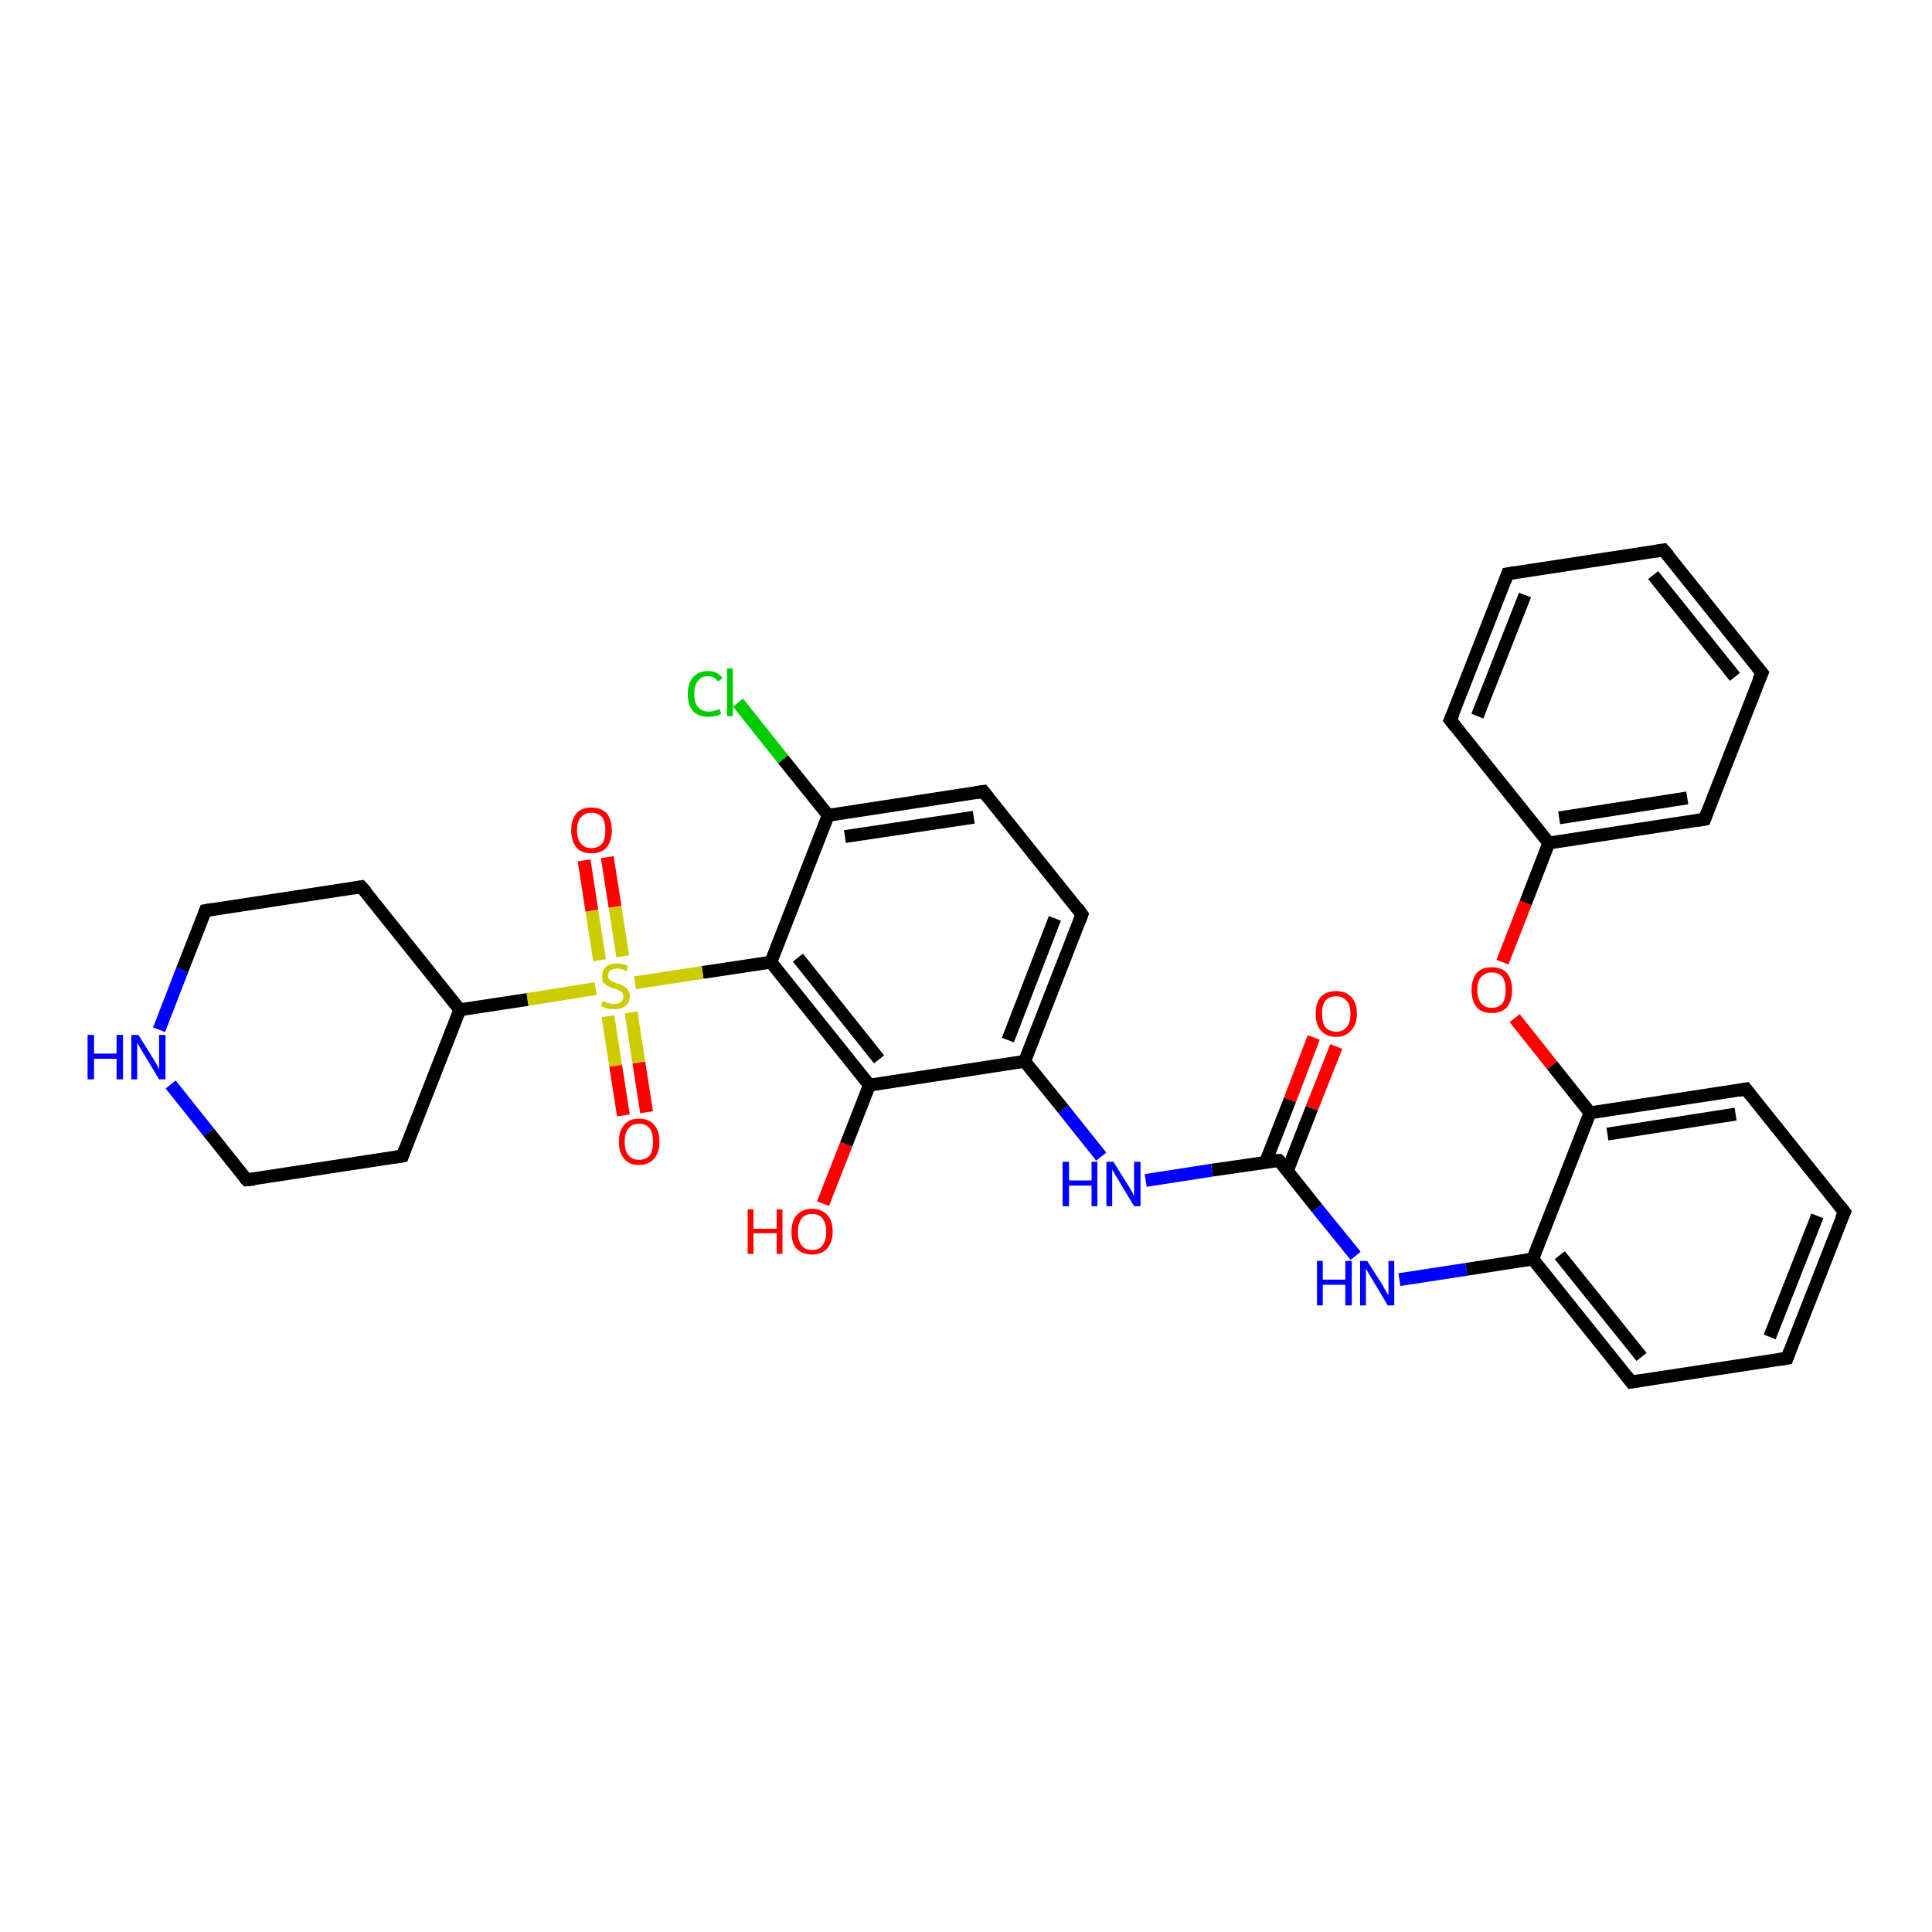 <?xml version='1.0' encoding='iso-8859-1'?>
<svg version='1.1' baseProfile='full'
              xmlns='http://www.w3.org/2000/svg'
                      xmlns:rdkit='http://www.rdkit.org/xml'
                      xmlns:xlink='http://www.w3.org/1999/xlink'
                  xml:space='preserve'
width='300px' height='300px' viewBox='0 0 300 300'>
<!-- END OF HEADER -->
<rect style='opacity:1.0;fill:#FFFFFF;stroke:none' width='300.0' height='300.0' x='0.0' y='0.0'> </rect>
<path class='bond-0 atom-0 atom-1' d='M 207.5,162.5 L 203.7,172.1' style='fill:none;fill-rule:evenodd;stroke:#FF0000;stroke-width:2.0px;stroke-linecap:butt;stroke-linejoin:miter;stroke-opacity:1' />
<path class='bond-0 atom-0 atom-1' d='M 203.7,172.1 L 199.9,181.8' style='fill:none;fill-rule:evenodd;stroke:#000000;stroke-width:2.0px;stroke-linecap:butt;stroke-linejoin:miter;stroke-opacity:1' />
<path class='bond-0 atom-0 atom-1' d='M 204.0,161.1 L 200.3,170.8' style='fill:none;fill-rule:evenodd;stroke:#FF0000;stroke-width:2.0px;stroke-linecap:butt;stroke-linejoin:miter;stroke-opacity:1' />
<path class='bond-0 atom-0 atom-1' d='M 200.3,170.8 L 196.5,180.5' style='fill:none;fill-rule:evenodd;stroke:#000000;stroke-width:2.0px;stroke-linecap:butt;stroke-linejoin:miter;stroke-opacity:1' />
<path class='bond-1 atom-1 atom-2' d='M 198.6,180.2 L 204.5,187.6' style='fill:none;fill-rule:evenodd;stroke:#000000;stroke-width:2.0px;stroke-linecap:butt;stroke-linejoin:miter;stroke-opacity:1' />
<path class='bond-1 atom-1 atom-2' d='M 204.5,187.6 L 210.5,195.0' style='fill:none;fill-rule:evenodd;stroke:#0000FF;stroke-width:2.0px;stroke-linecap:butt;stroke-linejoin:miter;stroke-opacity:1' />
<path class='bond-2 atom-2 atom-3' d='M 217.3,198.7 L 227.7,197.1' style='fill:none;fill-rule:evenodd;stroke:#0000FF;stroke-width:2.0px;stroke-linecap:butt;stroke-linejoin:miter;stroke-opacity:1' />
<path class='bond-2 atom-2 atom-3' d='M 227.7,197.1 L 238.0,195.5' style='fill:none;fill-rule:evenodd;stroke:#000000;stroke-width:2.0px;stroke-linecap:butt;stroke-linejoin:miter;stroke-opacity:1' />
<path class='bond-3 atom-3 atom-4' d='M 238.0,195.5 L 253.3,214.6' style='fill:none;fill-rule:evenodd;stroke:#000000;stroke-width:2.0px;stroke-linecap:butt;stroke-linejoin:miter;stroke-opacity:1' />
<path class='bond-3 atom-3 atom-4' d='M 242.2,194.9 L 254.9,210.7' style='fill:none;fill-rule:evenodd;stroke:#000000;stroke-width:2.0px;stroke-linecap:butt;stroke-linejoin:miter;stroke-opacity:1' />
<path class='bond-4 atom-4 atom-5' d='M 253.3,214.6 L 277.5,210.9' style='fill:none;fill-rule:evenodd;stroke:#000000;stroke-width:2.0px;stroke-linecap:butt;stroke-linejoin:miter;stroke-opacity:1' />
<path class='bond-5 atom-5 atom-6' d='M 277.5,210.9 L 286.4,188.2' style='fill:none;fill-rule:evenodd;stroke:#000000;stroke-width:2.0px;stroke-linecap:butt;stroke-linejoin:miter;stroke-opacity:1' />
<path class='bond-5 atom-5 atom-6' d='M 274.8,207.6 L 282.2,188.8' style='fill:none;fill-rule:evenodd;stroke:#000000;stroke-width:2.0px;stroke-linecap:butt;stroke-linejoin:miter;stroke-opacity:1' />
<path class='bond-6 atom-6 atom-7' d='M 286.4,188.2 L 271.1,169.1' style='fill:none;fill-rule:evenodd;stroke:#000000;stroke-width:2.0px;stroke-linecap:butt;stroke-linejoin:miter;stroke-opacity:1' />
<path class='bond-7 atom-7 atom-8' d='M 271.1,169.1 L 246.9,172.8' style='fill:none;fill-rule:evenodd;stroke:#000000;stroke-width:2.0px;stroke-linecap:butt;stroke-linejoin:miter;stroke-opacity:1' />
<path class='bond-7 atom-7 atom-8' d='M 269.5,173.0 L 249.6,176.1' style='fill:none;fill-rule:evenodd;stroke:#000000;stroke-width:2.0px;stroke-linecap:butt;stroke-linejoin:miter;stroke-opacity:1' />
<path class='bond-8 atom-8 atom-9' d='M 246.9,172.8 L 241.0,165.4' style='fill:none;fill-rule:evenodd;stroke:#000000;stroke-width:2.0px;stroke-linecap:butt;stroke-linejoin:miter;stroke-opacity:1' />
<path class='bond-8 atom-8 atom-9' d='M 241.0,165.4 L 235.2,158.1' style='fill:none;fill-rule:evenodd;stroke:#FF0000;stroke-width:2.0px;stroke-linecap:butt;stroke-linejoin:miter;stroke-opacity:1' />
<path class='bond-9 atom-9 atom-10' d='M 233.3,149.4 L 236.9,140.2' style='fill:none;fill-rule:evenodd;stroke:#FF0000;stroke-width:2.0px;stroke-linecap:butt;stroke-linejoin:miter;stroke-opacity:1' />
<path class='bond-9 atom-9 atom-10' d='M 236.9,140.2 L 240.5,130.9' style='fill:none;fill-rule:evenodd;stroke:#000000;stroke-width:2.0px;stroke-linecap:butt;stroke-linejoin:miter;stroke-opacity:1' />
<path class='bond-10 atom-10 atom-11' d='M 240.5,130.9 L 264.7,127.2' style='fill:none;fill-rule:evenodd;stroke:#000000;stroke-width:2.0px;stroke-linecap:butt;stroke-linejoin:miter;stroke-opacity:1' />
<path class='bond-10 atom-10 atom-11' d='M 242.1,127.0 L 262.0,123.9' style='fill:none;fill-rule:evenodd;stroke:#000000;stroke-width:2.0px;stroke-linecap:butt;stroke-linejoin:miter;stroke-opacity:1' />
<path class='bond-11 atom-11 atom-12' d='M 264.7,127.2 L 273.6,104.5' style='fill:none;fill-rule:evenodd;stroke:#000000;stroke-width:2.0px;stroke-linecap:butt;stroke-linejoin:miter;stroke-opacity:1' />
<path class='bond-12 atom-12 atom-13' d='M 273.6,104.5 L 258.3,85.4' style='fill:none;fill-rule:evenodd;stroke:#000000;stroke-width:2.0px;stroke-linecap:butt;stroke-linejoin:miter;stroke-opacity:1' />
<path class='bond-12 atom-12 atom-13' d='M 269.4,105.1 L 256.7,89.3' style='fill:none;fill-rule:evenodd;stroke:#000000;stroke-width:2.0px;stroke-linecap:butt;stroke-linejoin:miter;stroke-opacity:1' />
<path class='bond-13 atom-13 atom-14' d='M 258.3,85.4 L 234.1,89.1' style='fill:none;fill-rule:evenodd;stroke:#000000;stroke-width:2.0px;stroke-linecap:butt;stroke-linejoin:miter;stroke-opacity:1' />
<path class='bond-14 atom-14 atom-15' d='M 234.1,89.1 L 225.2,111.8' style='fill:none;fill-rule:evenodd;stroke:#000000;stroke-width:2.0px;stroke-linecap:butt;stroke-linejoin:miter;stroke-opacity:1' />
<path class='bond-14 atom-14 atom-15' d='M 236.8,92.4 L 229.4,111.2' style='fill:none;fill-rule:evenodd;stroke:#000000;stroke-width:2.0px;stroke-linecap:butt;stroke-linejoin:miter;stroke-opacity:1' />
<path class='bond-15 atom-1 atom-16' d='M 198.6,180.2 L 188.2,181.7' style='fill:none;fill-rule:evenodd;stroke:#000000;stroke-width:2.0px;stroke-linecap:butt;stroke-linejoin:miter;stroke-opacity:1' />
<path class='bond-15 atom-1 atom-16' d='M 188.2,181.7 L 177.9,183.3' style='fill:none;fill-rule:evenodd;stroke:#0000FF;stroke-width:2.0px;stroke-linecap:butt;stroke-linejoin:miter;stroke-opacity:1' />
<path class='bond-16 atom-16 atom-17' d='M 171.0,179.6 L 165.1,172.2' style='fill:none;fill-rule:evenodd;stroke:#0000FF;stroke-width:2.0px;stroke-linecap:butt;stroke-linejoin:miter;stroke-opacity:1' />
<path class='bond-16 atom-16 atom-17' d='M 165.1,172.2 L 159.1,164.8' style='fill:none;fill-rule:evenodd;stroke:#000000;stroke-width:2.0px;stroke-linecap:butt;stroke-linejoin:miter;stroke-opacity:1' />
<path class='bond-17 atom-17 atom-18' d='M 159.1,164.8 L 168.0,142.0' style='fill:none;fill-rule:evenodd;stroke:#000000;stroke-width:2.0px;stroke-linecap:butt;stroke-linejoin:miter;stroke-opacity:1' />
<path class='bond-17 atom-17 atom-18' d='M 156.5,161.5 L 163.8,142.6' style='fill:none;fill-rule:evenodd;stroke:#000000;stroke-width:2.0px;stroke-linecap:butt;stroke-linejoin:miter;stroke-opacity:1' />
<path class='bond-18 atom-18 atom-19' d='M 168.0,142.0 L 152.7,122.9' style='fill:none;fill-rule:evenodd;stroke:#000000;stroke-width:2.0px;stroke-linecap:butt;stroke-linejoin:miter;stroke-opacity:1' />
<path class='bond-19 atom-19 atom-20' d='M 152.7,122.9 L 128.6,126.6' style='fill:none;fill-rule:evenodd;stroke:#000000;stroke-width:2.0px;stroke-linecap:butt;stroke-linejoin:miter;stroke-opacity:1' />
<path class='bond-19 atom-19 atom-20' d='M 151.2,126.9 L 131.2,129.9' style='fill:none;fill-rule:evenodd;stroke:#000000;stroke-width:2.0px;stroke-linecap:butt;stroke-linejoin:miter;stroke-opacity:1' />
<path class='bond-20 atom-20 atom-21' d='M 128.6,126.6 L 121.6,117.9' style='fill:none;fill-rule:evenodd;stroke:#000000;stroke-width:2.0px;stroke-linecap:butt;stroke-linejoin:miter;stroke-opacity:1' />
<path class='bond-20 atom-20 atom-21' d='M 121.6,117.9 L 114.6,109.1' style='fill:none;fill-rule:evenodd;stroke:#00CC00;stroke-width:2.0px;stroke-linecap:butt;stroke-linejoin:miter;stroke-opacity:1' />
<path class='bond-21 atom-20 atom-22' d='M 128.6,126.6 L 119.7,149.4' style='fill:none;fill-rule:evenodd;stroke:#000000;stroke-width:2.0px;stroke-linecap:butt;stroke-linejoin:miter;stroke-opacity:1' />
<path class='bond-22 atom-22 atom-23' d='M 119.7,149.4 L 109.1,151.0' style='fill:none;fill-rule:evenodd;stroke:#000000;stroke-width:2.0px;stroke-linecap:butt;stroke-linejoin:miter;stroke-opacity:1' />
<path class='bond-22 atom-22 atom-23' d='M 109.1,151.0 L 98.6,152.6' style='fill:none;fill-rule:evenodd;stroke:#CCCC00;stroke-width:2.0px;stroke-linecap:butt;stroke-linejoin:miter;stroke-opacity:1' />
<path class='bond-23 atom-23 atom-24' d='M 96.7,148.5 L 95.5,140.8' style='fill:none;fill-rule:evenodd;stroke:#CCCC00;stroke-width:2.0px;stroke-linecap:butt;stroke-linejoin:miter;stroke-opacity:1' />
<path class='bond-23 atom-23 atom-24' d='M 95.5,140.8 L 94.3,133.1' style='fill:none;fill-rule:evenodd;stroke:#FF0000;stroke-width:2.0px;stroke-linecap:butt;stroke-linejoin:miter;stroke-opacity:1' />
<path class='bond-23 atom-23 atom-24' d='M 93.1,149.1 L 91.9,141.4' style='fill:none;fill-rule:evenodd;stroke:#CCCC00;stroke-width:2.0px;stroke-linecap:butt;stroke-linejoin:miter;stroke-opacity:1' />
<path class='bond-23 atom-23 atom-24' d='M 91.9,141.4 L 90.7,133.6' style='fill:none;fill-rule:evenodd;stroke:#FF0000;stroke-width:2.0px;stroke-linecap:butt;stroke-linejoin:miter;stroke-opacity:1' />
<path class='bond-24 atom-23 atom-25' d='M 94.4,157.8 L 95.6,165.5' style='fill:none;fill-rule:evenodd;stroke:#CCCC00;stroke-width:2.0px;stroke-linecap:butt;stroke-linejoin:miter;stroke-opacity:1' />
<path class='bond-24 atom-23 atom-25' d='M 95.6,165.5 L 96.8,173.2' style='fill:none;fill-rule:evenodd;stroke:#FF0000;stroke-width:2.0px;stroke-linecap:butt;stroke-linejoin:miter;stroke-opacity:1' />
<path class='bond-24 atom-23 atom-25' d='M 98.0,157.2 L 99.2,165.0' style='fill:none;fill-rule:evenodd;stroke:#CCCC00;stroke-width:2.0px;stroke-linecap:butt;stroke-linejoin:miter;stroke-opacity:1' />
<path class='bond-24 atom-23 atom-25' d='M 99.2,165.0 L 100.4,172.7' style='fill:none;fill-rule:evenodd;stroke:#FF0000;stroke-width:2.0px;stroke-linecap:butt;stroke-linejoin:miter;stroke-opacity:1' />
<path class='bond-25 atom-23 atom-26' d='M 92.5,153.5 L 81.9,155.2' style='fill:none;fill-rule:evenodd;stroke:#CCCC00;stroke-width:2.0px;stroke-linecap:butt;stroke-linejoin:miter;stroke-opacity:1' />
<path class='bond-25 atom-23 atom-26' d='M 81.9,155.2 L 71.4,156.8' style='fill:none;fill-rule:evenodd;stroke:#000000;stroke-width:2.0px;stroke-linecap:butt;stroke-linejoin:miter;stroke-opacity:1' />
<path class='bond-26 atom-26 atom-27' d='M 71.4,156.8 L 56.1,137.7' style='fill:none;fill-rule:evenodd;stroke:#000000;stroke-width:2.0px;stroke-linecap:butt;stroke-linejoin:miter;stroke-opacity:1' />
<path class='bond-27 atom-27 atom-28' d='M 56.1,137.7 L 31.9,141.4' style='fill:none;fill-rule:evenodd;stroke:#000000;stroke-width:2.0px;stroke-linecap:butt;stroke-linejoin:miter;stroke-opacity:1' />
<path class='bond-28 atom-28 atom-29' d='M 31.9,141.4 L 28.3,150.6' style='fill:none;fill-rule:evenodd;stroke:#000000;stroke-width:2.0px;stroke-linecap:butt;stroke-linejoin:miter;stroke-opacity:1' />
<path class='bond-28 atom-28 atom-29' d='M 28.3,150.6 L 24.7,159.9' style='fill:none;fill-rule:evenodd;stroke:#0000FF;stroke-width:2.0px;stroke-linecap:butt;stroke-linejoin:miter;stroke-opacity:1' />
<path class='bond-29 atom-29 atom-30' d='M 26.5,168.4 L 32.4,175.8' style='fill:none;fill-rule:evenodd;stroke:#0000FF;stroke-width:2.0px;stroke-linecap:butt;stroke-linejoin:miter;stroke-opacity:1' />
<path class='bond-29 atom-29 atom-30' d='M 32.4,175.8 L 38.3,183.2' style='fill:none;fill-rule:evenodd;stroke:#000000;stroke-width:2.0px;stroke-linecap:butt;stroke-linejoin:miter;stroke-opacity:1' />
<path class='bond-30 atom-30 atom-31' d='M 38.3,183.2 L 62.5,179.5' style='fill:none;fill-rule:evenodd;stroke:#000000;stroke-width:2.0px;stroke-linecap:butt;stroke-linejoin:miter;stroke-opacity:1' />
<path class='bond-31 atom-22 atom-32' d='M 119.7,149.4 L 135.0,168.5' style='fill:none;fill-rule:evenodd;stroke:#000000;stroke-width:2.0px;stroke-linecap:butt;stroke-linejoin:miter;stroke-opacity:1' />
<path class='bond-31 atom-22 atom-32' d='M 123.9,148.7 L 136.5,164.5' style='fill:none;fill-rule:evenodd;stroke:#000000;stroke-width:2.0px;stroke-linecap:butt;stroke-linejoin:miter;stroke-opacity:1' />
<path class='bond-32 atom-32 atom-33' d='M 135.0,168.5 L 131.4,177.7' style='fill:none;fill-rule:evenodd;stroke:#000000;stroke-width:2.0px;stroke-linecap:butt;stroke-linejoin:miter;stroke-opacity:1' />
<path class='bond-32 atom-32 atom-33' d='M 131.4,177.7 L 127.8,186.9' style='fill:none;fill-rule:evenodd;stroke:#FF0000;stroke-width:2.0px;stroke-linecap:butt;stroke-linejoin:miter;stroke-opacity:1' />
<path class='bond-33 atom-8 atom-3' d='M 246.9,172.8 L 238.0,195.5' style='fill:none;fill-rule:evenodd;stroke:#000000;stroke-width:2.0px;stroke-linecap:butt;stroke-linejoin:miter;stroke-opacity:1' />
<path class='bond-34 atom-15 atom-10' d='M 225.2,111.8 L 240.5,130.9' style='fill:none;fill-rule:evenodd;stroke:#000000;stroke-width:2.0px;stroke-linecap:butt;stroke-linejoin:miter;stroke-opacity:1' />
<path class='bond-35 atom-32 atom-17' d='M 135.0,168.5 L 159.1,164.8' style='fill:none;fill-rule:evenodd;stroke:#000000;stroke-width:2.0px;stroke-linecap:butt;stroke-linejoin:miter;stroke-opacity:1' />
<path class='bond-36 atom-31 atom-26' d='M 62.5,179.5 L 71.4,156.8' style='fill:none;fill-rule:evenodd;stroke:#000000;stroke-width:2.0px;stroke-linecap:butt;stroke-linejoin:miter;stroke-opacity:1' />
<path d='M 198.9,180.5 L 198.6,180.2 L 198.1,180.2' style='fill:none;stroke:#000000;stroke-width:2.0px;stroke-linecap:butt;stroke-linejoin:miter;stroke-opacity:1;' />
<path d='M 252.6,213.7 L 253.3,214.6 L 254.5,214.4' style='fill:none;stroke:#000000;stroke-width:2.0px;stroke-linecap:butt;stroke-linejoin:miter;stroke-opacity:1;' />
<path d='M 276.3,211.1 L 277.5,210.9 L 277.9,209.8' style='fill:none;stroke:#000000;stroke-width:2.0px;stroke-linecap:butt;stroke-linejoin:miter;stroke-opacity:1;' />
<path d='M 285.9,189.3 L 286.4,188.2 L 285.6,187.2' style='fill:none;stroke:#000000;stroke-width:2.0px;stroke-linecap:butt;stroke-linejoin:miter;stroke-opacity:1;' />
<path d='M 271.8,170.0 L 271.1,169.1 L 269.9,169.3' style='fill:none;stroke:#000000;stroke-width:2.0px;stroke-linecap:butt;stroke-linejoin:miter;stroke-opacity:1;' />
<path d='M 263.5,127.4 L 264.7,127.2 L 265.1,126.1' style='fill:none;stroke:#000000;stroke-width:2.0px;stroke-linecap:butt;stroke-linejoin:miter;stroke-opacity:1;' />
<path d='M 273.1,105.6 L 273.6,104.5 L 272.8,103.5' style='fill:none;stroke:#000000;stroke-width:2.0px;stroke-linecap:butt;stroke-linejoin:miter;stroke-opacity:1;' />
<path d='M 259.1,86.3 L 258.3,85.4 L 257.1,85.6' style='fill:none;stroke:#000000;stroke-width:2.0px;stroke-linecap:butt;stroke-linejoin:miter;stroke-opacity:1;' />
<path d='M 235.3,88.9 L 234.1,89.1 L 233.7,90.2' style='fill:none;stroke:#000000;stroke-width:2.0px;stroke-linecap:butt;stroke-linejoin:miter;stroke-opacity:1;' />
<path d='M 225.7,110.7 L 225.2,111.8 L 226.0,112.8' style='fill:none;stroke:#000000;stroke-width:2.0px;stroke-linecap:butt;stroke-linejoin:miter;stroke-opacity:1;' />
<path d='M 167.6,143.1 L 168.0,142.0 L 167.3,141.0' style='fill:none;stroke:#000000;stroke-width:2.0px;stroke-linecap:butt;stroke-linejoin:miter;stroke-opacity:1;' />
<path d='M 153.5,123.9 L 152.7,122.9 L 151.5,123.1' style='fill:none;stroke:#000000;stroke-width:2.0px;stroke-linecap:butt;stroke-linejoin:miter;stroke-opacity:1;' />
<path d='M 56.9,138.6 L 56.1,137.7 L 54.9,137.9' style='fill:none;stroke:#000000;stroke-width:2.0px;stroke-linecap:butt;stroke-linejoin:miter;stroke-opacity:1;' />
<path d='M 33.1,141.2 L 31.9,141.4 L 31.7,141.9' style='fill:none;stroke:#000000;stroke-width:2.0px;stroke-linecap:butt;stroke-linejoin:miter;stroke-opacity:1;' />
<path d='M 38.0,182.9 L 38.3,183.2 L 39.5,183.1' style='fill:none;stroke:#000000;stroke-width:2.0px;stroke-linecap:butt;stroke-linejoin:miter;stroke-opacity:1;' />
<path d='M 61.3,179.7 L 62.5,179.5 L 62.9,178.4' style='fill:none;stroke:#000000;stroke-width:2.0px;stroke-linecap:butt;stroke-linejoin:miter;stroke-opacity:1;' />
<path class='atom-0' d='M 204.3 157.4
Q 204.3 155.7, 205.1 154.8
Q 205.9 153.9, 207.5 153.9
Q 209.0 153.9, 209.8 154.8
Q 210.7 155.7, 210.7 157.4
Q 210.7 159.1, 209.8 160.0
Q 209.0 161.0, 207.5 161.0
Q 205.9 161.0, 205.1 160.0
Q 204.3 159.1, 204.3 157.4
M 207.5 160.2
Q 208.5 160.2, 209.1 159.5
Q 209.7 158.8, 209.7 157.4
Q 209.7 156.0, 209.1 155.4
Q 208.5 154.7, 207.5 154.7
Q 206.4 154.7, 205.8 155.4
Q 205.3 156.0, 205.3 157.4
Q 205.3 158.8, 205.8 159.5
Q 206.4 160.2, 207.5 160.2
' fill='#FF0000'/>
<path class='atom-2' d='M 204.5 195.8
L 205.4 195.8
L 205.4 198.7
L 208.9 198.7
L 208.9 195.8
L 209.9 195.8
L 209.9 202.7
L 208.9 202.7
L 208.9 199.5
L 205.4 199.5
L 205.4 202.7
L 204.5 202.7
L 204.5 195.8
' fill='#0000FF'/>
<path class='atom-2' d='M 212.3 195.8
L 214.6 199.4
Q 214.8 199.8, 215.2 200.5
Q 215.6 201.1, 215.6 201.2
L 215.6 195.8
L 216.5 195.8
L 216.5 202.7
L 215.5 202.7
L 213.1 198.7
Q 212.8 198.2, 212.5 197.7
Q 212.2 197.1, 212.1 197.0
L 212.1 202.7
L 211.2 202.7
L 211.2 195.8
L 212.3 195.8
' fill='#0000FF'/>
<path class='atom-9' d='M 228.5 153.7
Q 228.5 152.1, 229.3 151.1
Q 230.1 150.2, 231.6 150.2
Q 233.2 150.2, 234.0 151.1
Q 234.8 152.1, 234.8 153.7
Q 234.8 155.4, 234.0 156.4
Q 233.2 157.3, 231.6 157.3
Q 230.1 157.3, 229.3 156.4
Q 228.5 155.4, 228.5 153.7
M 231.6 156.5
Q 232.7 156.5, 233.3 155.8
Q 233.8 155.1, 233.8 153.7
Q 233.8 152.4, 233.3 151.7
Q 232.7 151.0, 231.6 151.0
Q 230.6 151.0, 230.0 151.7
Q 229.4 152.3, 229.4 153.7
Q 229.4 155.1, 230.0 155.8
Q 230.6 156.5, 231.6 156.5
' fill='#FF0000'/>
<path class='atom-16' d='M 165.0 180.4
L 166.0 180.4
L 166.0 183.3
L 169.5 183.3
L 169.5 180.4
L 170.4 180.4
L 170.4 187.3
L 169.5 187.3
L 169.5 184.1
L 166.0 184.1
L 166.0 187.3
L 165.0 187.3
L 165.0 180.4
' fill='#0000FF'/>
<path class='atom-16' d='M 172.9 180.4
L 175.2 184.1
Q 175.4 184.4, 175.8 185.1
Q 176.1 185.7, 176.1 185.8
L 176.1 180.4
L 177.1 180.4
L 177.1 187.3
L 176.1 187.3
L 173.7 183.3
Q 173.4 182.8, 173.1 182.3
Q 172.8 181.8, 172.7 181.6
L 172.7 187.3
L 171.8 187.3
L 171.8 180.4
L 172.9 180.4
' fill='#0000FF'/>
<path class='atom-21' d='M 106.8 107.8
Q 106.8 106.1, 107.6 105.2
Q 108.4 104.2, 110.0 104.2
Q 111.4 104.2, 112.2 105.3
L 111.5 105.8
Q 110.9 105.0, 110.0 105.0
Q 108.9 105.0, 108.4 105.7
Q 107.8 106.4, 107.8 107.8
Q 107.8 109.1, 108.4 109.8
Q 109.0 110.5, 110.1 110.5
Q 110.8 110.5, 111.7 110.1
L 112.0 110.8
Q 111.6 111.1, 111.1 111.2
Q 110.5 111.3, 109.9 111.3
Q 108.4 111.3, 107.6 110.4
Q 106.8 109.5, 106.8 107.8
' fill='#00CC00'/>
<path class='atom-21' d='M 112.9 103.8
L 113.8 103.8
L 113.8 111.2
L 112.9 111.2
L 112.9 103.8
' fill='#00CC00'/>
<path class='atom-23' d='M 93.6 155.5
Q 93.7 155.5, 94.0 155.6
Q 94.3 155.8, 94.7 155.8
Q 95.0 155.9, 95.4 155.9
Q 96.0 155.9, 96.4 155.6
Q 96.8 155.3, 96.8 154.7
Q 96.8 154.4, 96.6 154.1
Q 96.4 153.9, 96.1 153.8
Q 95.8 153.6, 95.3 153.5
Q 94.7 153.3, 94.3 153.1
Q 94.0 152.9, 93.7 152.6
Q 93.5 152.2, 93.5 151.6
Q 93.5 150.7, 94.0 150.2
Q 94.6 149.6, 95.8 149.6
Q 96.6 149.6, 97.5 150.0
L 97.3 150.8
Q 96.5 150.4, 95.8 150.4
Q 95.2 150.4, 94.8 150.7
Q 94.4 151.0, 94.4 151.5
Q 94.4 151.8, 94.6 152.1
Q 94.8 152.3, 95.1 152.4
Q 95.4 152.5, 95.8 152.7
Q 96.5 152.9, 96.8 153.1
Q 97.2 153.3, 97.5 153.7
Q 97.8 154.1, 97.8 154.7
Q 97.8 155.7, 97.1 156.2
Q 96.5 156.7, 95.4 156.7
Q 94.8 156.7, 94.3 156.6
Q 93.9 156.5, 93.3 156.2
L 93.6 155.5
' fill='#CCCC00'/>
<path class='atom-24' d='M 88.7 128.9
Q 88.7 127.3, 89.5 126.3
Q 90.3 125.4, 91.8 125.4
Q 93.4 125.4, 94.2 126.3
Q 95.0 127.3, 95.0 128.9
Q 95.0 130.6, 94.2 131.6
Q 93.4 132.5, 91.8 132.5
Q 90.3 132.5, 89.5 131.6
Q 88.7 130.6, 88.7 128.9
M 91.8 131.7
Q 92.9 131.7, 93.5 131.0
Q 94.0 130.3, 94.0 128.9
Q 94.0 127.6, 93.5 126.9
Q 92.9 126.2, 91.8 126.2
Q 90.8 126.2, 90.2 126.9
Q 89.6 127.6, 89.6 128.9
Q 89.6 130.3, 90.2 131.0
Q 90.8 131.7, 91.8 131.7
' fill='#FF0000'/>
<path class='atom-25' d='M 96.1 177.3
Q 96.1 175.6, 96.9 174.7
Q 97.7 173.7, 99.2 173.7
Q 100.8 173.7, 101.6 174.7
Q 102.4 175.6, 102.4 177.3
Q 102.4 178.9, 101.6 179.9
Q 100.7 180.9, 99.2 180.9
Q 97.7 180.9, 96.9 179.9
Q 96.1 179.0, 96.1 177.3
M 99.2 180.1
Q 100.3 180.1, 100.9 179.4
Q 101.4 178.7, 101.4 177.3
Q 101.4 175.9, 100.9 175.2
Q 100.3 174.5, 99.2 174.5
Q 98.2 174.5, 97.6 175.2
Q 97.0 175.9, 97.0 177.3
Q 97.0 178.7, 97.6 179.4
Q 98.2 180.1, 99.2 180.1
' fill='#FF0000'/>
<path class='atom-29' d='M 13.6 160.7
L 14.6 160.7
L 14.6 163.6
L 18.1 163.6
L 18.1 160.7
L 19.1 160.7
L 19.1 167.6
L 18.1 167.6
L 18.1 164.4
L 14.6 164.4
L 14.6 167.6
L 13.6 167.6
L 13.6 160.7
' fill='#0000FF'/>
<path class='atom-29' d='M 21.5 160.7
L 23.8 164.4
Q 24.0 164.7, 24.4 165.4
Q 24.7 166.0, 24.7 166.1
L 24.7 160.7
L 25.7 160.7
L 25.7 167.6
L 24.7 167.6
L 22.3 163.6
Q 22.0 163.1, 21.7 162.6
Q 21.4 162.1, 21.3 161.9
L 21.3 167.6
L 20.4 167.6
L 20.4 160.7
L 21.5 160.7
' fill='#0000FF'/>
<path class='atom-33' d='M 116.1 187.8
L 117.0 187.8
L 117.0 190.8
L 120.6 190.8
L 120.6 187.8
L 121.5 187.8
L 121.5 194.7
L 120.6 194.7
L 120.6 191.5
L 117.0 191.5
L 117.0 194.7
L 116.1 194.7
L 116.1 187.8
' fill='#FF0000'/>
<path class='atom-33' d='M 122.9 191.3
Q 122.9 189.6, 123.7 188.7
Q 124.6 187.7, 126.1 187.7
Q 127.6 187.7, 128.5 188.7
Q 129.3 189.6, 129.3 191.3
Q 129.3 192.9, 128.4 193.9
Q 127.6 194.8, 126.1 194.8
Q 124.6 194.8, 123.7 193.9
Q 122.9 193.0, 122.9 191.3
M 126.1 194.1
Q 127.2 194.1, 127.7 193.4
Q 128.3 192.6, 128.3 191.3
Q 128.3 189.9, 127.7 189.2
Q 127.2 188.5, 126.1 188.5
Q 125.0 188.5, 124.5 189.2
Q 123.9 189.9, 123.9 191.3
Q 123.9 192.7, 124.5 193.4
Q 125.0 194.1, 126.1 194.1
' fill='#FF0000'/>
</svg>
